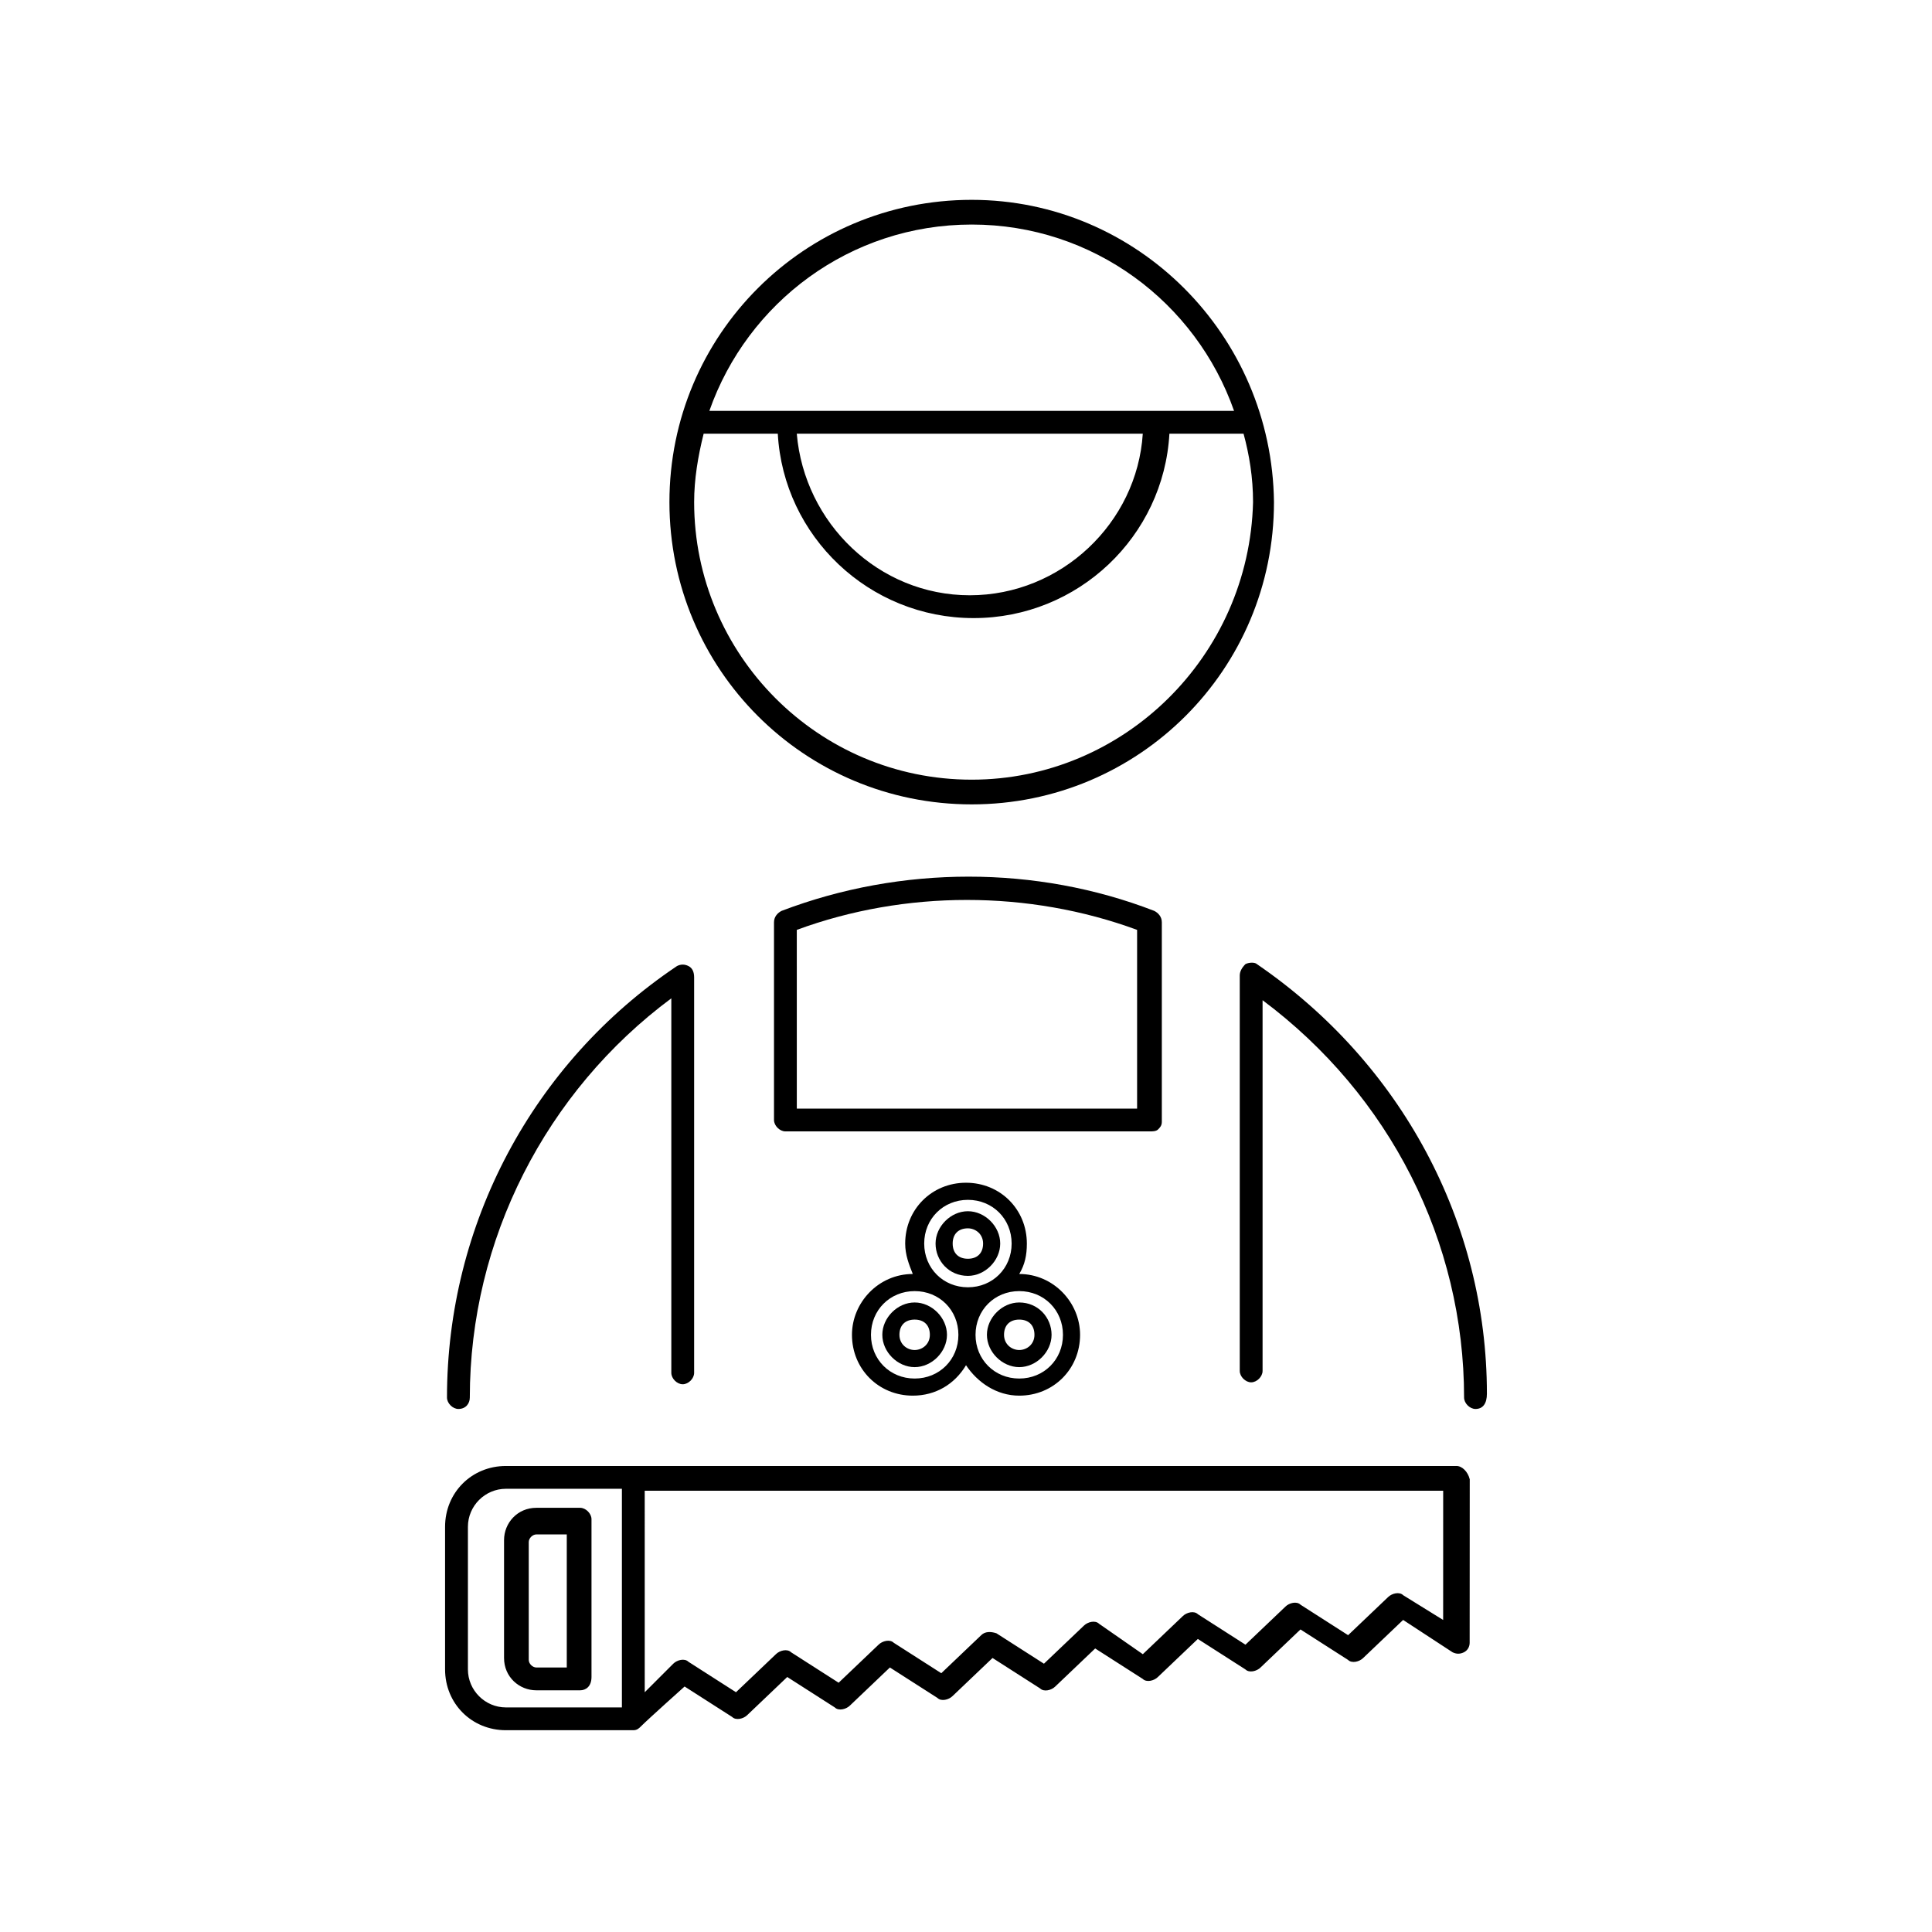 <?xml version="1.0" encoding="UTF-8"?>
<!-- Uploaded to: ICON Repo, www.iconrepo.com, Generator: ICON Repo Mixer Tools -->
<svg fill="#000000" width="800px" height="800px" version="1.1" viewBox="144 144 512 512" xmlns="http://www.w3.org/2000/svg">
 <g>
  <path d="m297.73 591.95h-11.586c-4.535 0-8.566-3.527-8.566-8.566v-31.234c0-4.535 3.527-8.566 8.566-8.566h11.586c1.512 0 3.023 1.512 3.023 3.023v41.816c-0.004 2.519-1.512 3.527-3.023 3.527zm-11.59-41.312c-1.008 0-2.016 1.008-2.016 2.016v31.234c0 1.008 1.008 2.016 2.016 2.016h8.062v-35.266z"/>
  <path d="m401.51 196.96c-44.336 0-80.105 35.77-80.105 80.105 0 44.336 35.77 80.105 80.105 80.105 44.336 0 80.105-35.77 80.105-80.105-0.504-44.336-36.277-80.105-80.105-80.105zm0 6.547c32.242 0 59.449 20.656 69.527 49.375h-139.05c10.074-28.719 37.281-49.375 69.527-49.375zm45.34 55.422c-1.512 23.68-21.664 42.824-45.848 42.824s-43.832-19.145-45.848-42.824zm-45.34 91.691c-40.809 0-73.555-33.25-73.555-73.555 0-6.047 1.008-12.09 2.519-18.137h19.648c1.512 27.207 24.184 48.871 51.891 48.871 27.711 0 50.383-21.664 51.891-48.871h19.648c1.512 5.543 2.519 11.586 2.519 18.137-1.008 40.809-34.258 73.555-74.562 73.555z"/>
  <path d="m448.87 443.83h-96.73c-1.512 0-3.023-1.512-3.023-3.023v-52.395c0-1.512 1.008-2.519 2.016-3.023 31.738-12.09 67.512-12.09 98.746 0 1.008 0.504 2.016 1.512 2.016 3.023v52.898c0 1.008-0.504 1.512-1.008 2.016-0.504 0.504-1.512 0.504-2.016 0.504zm-93.707-6.043h90.18v-47.359c-28.719-10.578-61.465-10.578-90.184 0z"/>
  <path d="m535.02 517.39c-1.512 0-3.023-1.512-3.023-3.023 0-41.312-19.648-80.105-53.402-105.3v98.242c0 1.512-1.512 3.023-3.023 3.023-1.512 0-3.023-1.512-3.023-3.023v-104.79c0-1.008 0.504-2.016 1.512-3.023 1.008-0.504 2.519-0.504 3.023 0 38.289 26.199 60.961 68.52 60.961 113.86 0 2.523-1.008 4.035-3.023 4.035z"/>
  <path d="m265.48 517.39c-1.512 0-3.023-1.512-3.023-3.023 0-45.848 22.672-88.672 60.961-114.36 1.008-0.504 2.016-0.504 3.023 0 1.008 0.504 1.512 1.512 1.512 3.023v104.79c0 1.512-1.512 3.023-3.023 3.023-1.512 0-3.023-1.512-3.023-3.023v-99.254c-33.25 24.688-53.402 63.984-53.402 105.8 0 1.512-1.008 3.023-3.023 3.023z"/>
  <path d="m529.98 532.5h-251.91c-9.07 0-16.121 7.055-16.121 16.121v37.785c0 9.07 7.055 16.121 16.121 16.121h33.754c1.008 0 1.512-0.504 2.016-1.008 2.016-2.016 11.586-10.578 11.586-10.578l12.594 8.062c1.008 1.008 3.023 0.504 4.031-0.504l10.578-10.078 12.594 8.062c1.008 1.008 3.023 0.504 4.031-0.504l10.578-10.078 12.594 8.062c1.008 1.008 3.023 0.504 4.031-0.504l10.578-10.078 12.594 8.062c1.008 1.008 3.023 0.504 4.031-0.504l10.578-10.078 12.594 8.062c1.008 1.008 3.023 0.504 4.031-0.504l10.578-10.078 12.594 8.062c1.008 1.008 3.023 0.504 4.031-0.504l10.578-10.078 12.594 8.062c1.008 1.008 3.023 0.504 4.031-0.504l10.578-10.078 13.098 8.566c1.008 0.504 2.016 0.504 3.023 0 1.008-0.504 1.512-1.512 1.512-2.519l0.023-43.324c-0.504-2.016-2.016-3.527-3.527-3.527zm-221.17 63.984h-30.73c-5.543 0-10.078-4.535-10.078-10.078v-37.785c0-5.543 4.535-10.078 10.078-10.078h30.73zm217.64-23.176-10.578-6.551c-1.008-1.008-3.023-0.504-4.031 0.504l-10.578 10.078-12.594-8.062c-1.008-1.008-3.023-0.504-4.031 0.504l-10.578 10.078-12.594-8.062c-1.008-1.008-3.023-0.504-4.031 0.504l-10.578 10.078-11.594-8.062c-1.008-1.008-3.023-0.504-4.031 0.504l-10.578 10.078-12.594-8.062c-1.516-0.504-3.027-0.504-4.035 0.504l-10.578 10.078-12.594-8.062c-1.008-1.008-3.023-0.504-4.031 0.504l-10.578 10.078-12.594-8.062c-1.008-1.008-3.023-0.504-4.031 0.504l-10.578 10.078-12.594-8.062c-1.008-1.008-3.023-0.504-4.031 0.504l-7.559 7.559-0.004-53.406h211.6z"/>
  <path d="m386.39 489.17c-4.535 0-8.566 4.031-8.566 8.566 0 4.535 4.031 8.566 8.566 8.566 4.535 0 8.566-4.031 8.566-8.566 0-4.535-4.031-8.566-8.566-8.566zm0 12.598c-2.016 0-4.031-1.512-4.031-4.031s1.512-4.031 4.031-4.031 4.031 1.512 4.031 4.031-2.016 4.031-4.031 4.031z"/>
  <path d="m414.11 481.62c1.512-2.519 2.016-5.039 2.016-8.062 0-9.07-7.055-16.121-16.121-16.121-9.07 0-16.121 7.055-16.121 16.121 0 3.023 1.008 5.543 2.016 8.062-9.07 0-16.121 7.559-16.121 16.121 0 9.07 7.055 16.121 16.121 16.121 6.047 0 11.082-3.023 14.105-8.062 3.023 4.535 8.062 8.062 14.105 8.062 9.07 0 16.121-7.055 16.121-16.121 0-8.566-7.055-16.121-16.121-16.121zm-13.602-19.648c6.551 0 11.586 5.039 11.586 11.586 0 6.551-5.039 11.586-11.586 11.586-6.551 0-11.586-5.039-11.586-11.586-0.004-6.551 5.035-11.586 11.586-11.586zm-14.109 47.355c-6.551 0-11.586-5.039-11.586-11.586 0-6.551 5.039-11.586 11.586-11.586 6.551 0 11.586 5.039 11.586 11.586 0.004 6.547-5.035 11.586-11.586 11.586zm27.711 0c-6.551 0-11.586-5.039-11.586-11.586 0-6.551 5.039-11.586 11.586-11.586 6.551 0 11.586 5.039 11.586 11.586s-5.035 11.586-11.586 11.586z"/>
  <path d="m414.11 489.17c-4.535 0-8.566 4.031-8.566 8.566 0 4.535 4.031 8.566 8.566 8.566 4.535 0 8.566-4.031 8.566-8.566 0-4.535-3.527-8.566-8.566-8.566zm0 12.598c-2.016 0-4.031-1.512-4.031-4.031s1.512-4.031 4.031-4.031 4.031 1.512 4.031 4.031-2.016 4.031-4.031 4.031z"/>
  <path d="m400.5 482.12c4.535 0 8.566-4.031 8.566-8.566 0-4.535-4.031-8.566-8.566-8.566s-8.566 4.031-8.566 8.566c0 4.535 3.527 8.566 8.566 8.566zm0-12.598c2.016 0 4.031 1.512 4.031 4.031 0 2.519-1.512 4.031-4.031 4.031-2.519 0-4.031-1.512-4.031-4.031 0-2.519 1.512-4.031 4.031-4.031z"/>
 </g>
</svg>